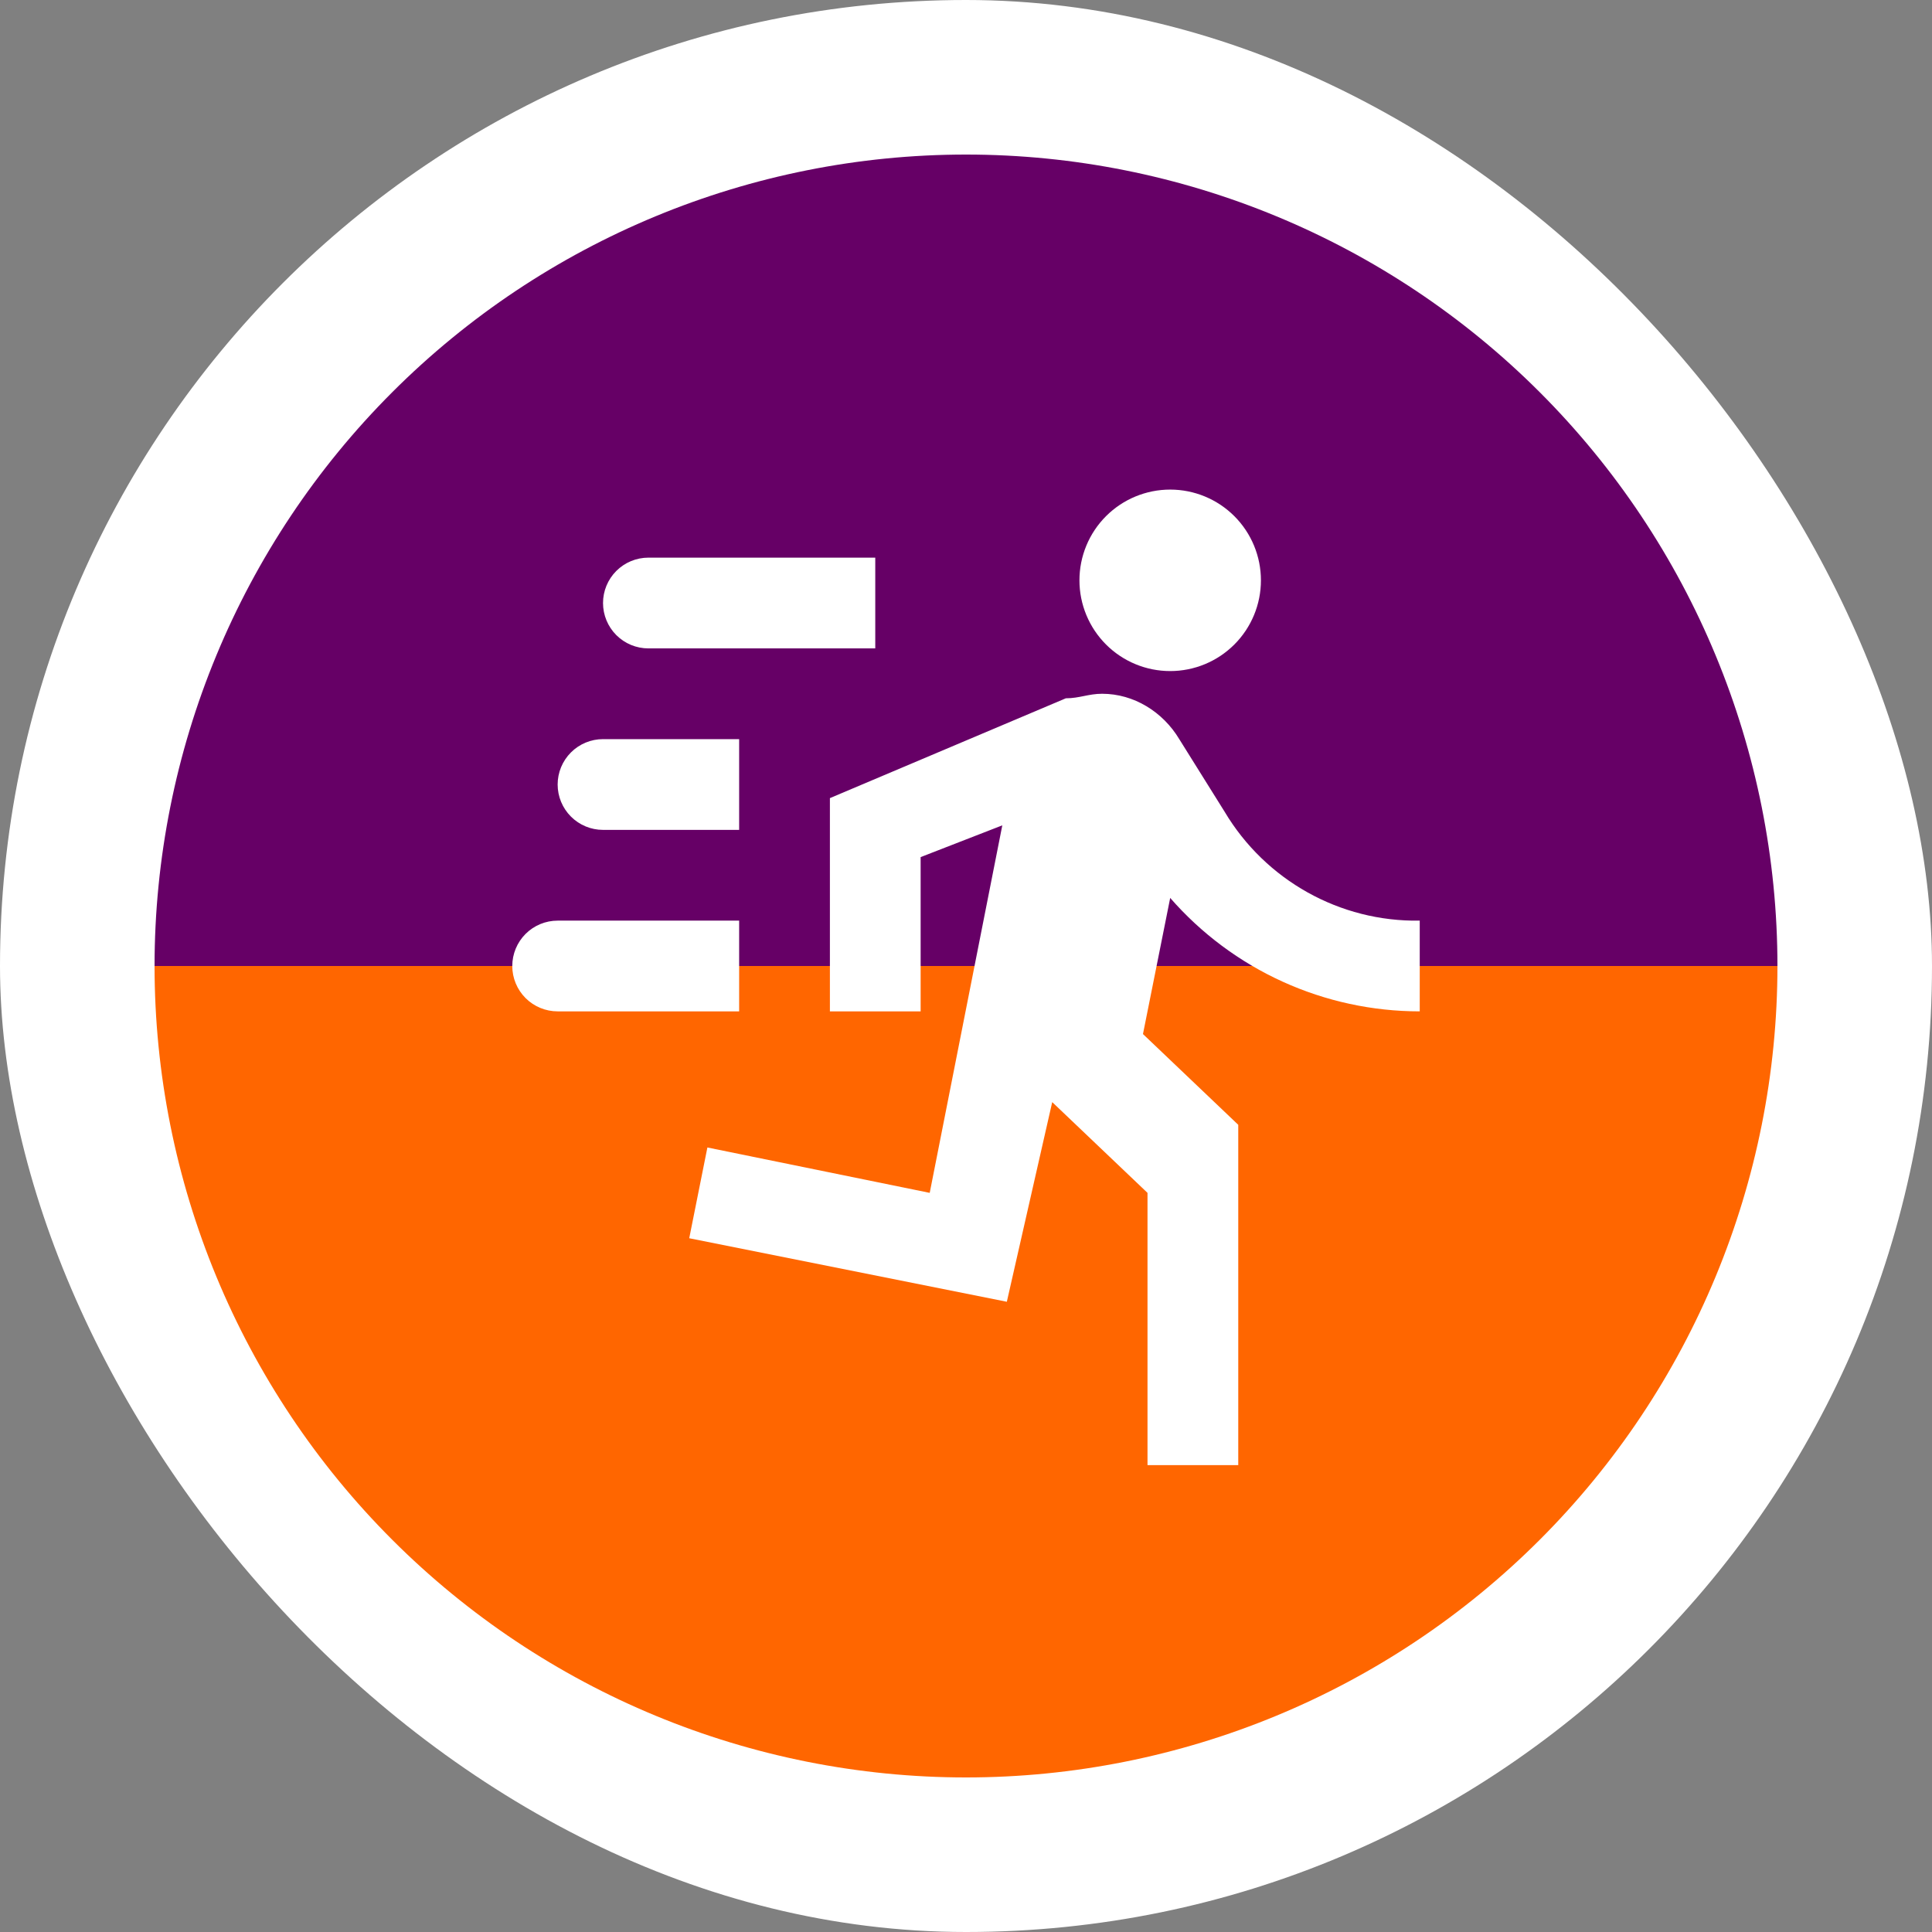 <svg width="110" height="110" viewBox="0 0 110 110" fill="none" xmlns="http://www.w3.org/2000/svg">
<rect x="0" y="0" width="110" height="110" fill="#808080" stroke="none"/>
<rect width="110" height="110" rx="55" fill="white"/>
<path d="M8.8 55C8.8 67.253 13.668 79.004 22.332 87.668C30.996 96.333 42.747 101.2 55 101.2C67.253 101.2 79.004 96.333 87.668 87.668C96.332 79.004 101.2 67.253 101.2 55L55 55L8.8 55Z" fill="#FF6600"/>
<path d="M8.8 55C8.8 42.747 13.668 30.996 22.332 22.332C30.996 13.667 42.747 8.8 55 8.8C67.253 8.8 79.004 13.667 87.668 22.332C96.333 30.996 101.2 42.747 101.2 55L55 55L8.8 55Z" fill="#660066"/>
<path d="M66.626 38.208C67.996 38.208 69.31 37.664 70.279 36.695C71.248 35.726 71.792 34.412 71.792 33.042C71.792 31.671 71.248 30.357 70.279 29.388C69.31 28.419 67.996 27.875 66.626 27.875C65.255 27.875 63.941 28.419 62.972 29.388C62.003 30.357 61.459 31.671 61.459 33.042C61.459 34.412 62.003 35.726 62.972 36.695C63.941 37.664 65.255 38.208 66.626 38.208ZM57.325 74.117L59.909 62.75L65.334 67.917V83.417H70.501V64.042L65.076 58.875L66.626 51.125C68.396 53.153 70.579 54.779 73.03 55.893C75.481 57.007 78.142 57.583 80.834 57.583V52.417C76.287 52.494 72.05 50.117 69.725 46.217L67.142 42.083C66.212 40.533 64.559 39.5 62.751 39.5C61.975 39.5 61.459 39.758 60.684 39.758L47.251 45.442V57.583H52.417V48.8L57.067 46.992L52.934 67.917L40.276 65.333L39.242 70.5L57.325 74.117ZM34.334 47.25C33.649 47.25 32.992 46.978 32.507 46.493C32.023 46.009 31.75 45.352 31.75 44.667C31.75 43.981 32.023 43.324 32.507 42.84C32.992 42.355 33.649 42.083 34.334 42.083H42.084V47.25H34.334ZM36.917 36.917C36.232 36.917 35.575 36.645 35.09 36.16C34.606 35.676 34.334 35.019 34.334 34.333C34.334 33.648 34.606 32.991 35.09 32.507C35.575 32.022 36.232 31.75 36.917 31.75H49.834V36.917H36.917ZM31.75 57.583C31.065 57.583 30.408 57.311 29.924 56.827C29.439 56.342 29.167 55.685 29.167 55C29.167 54.315 29.439 53.658 29.924 53.173C30.408 52.689 31.065 52.417 31.75 52.417H42.084V57.583H31.75Z" fill="white"/>
</svg>
